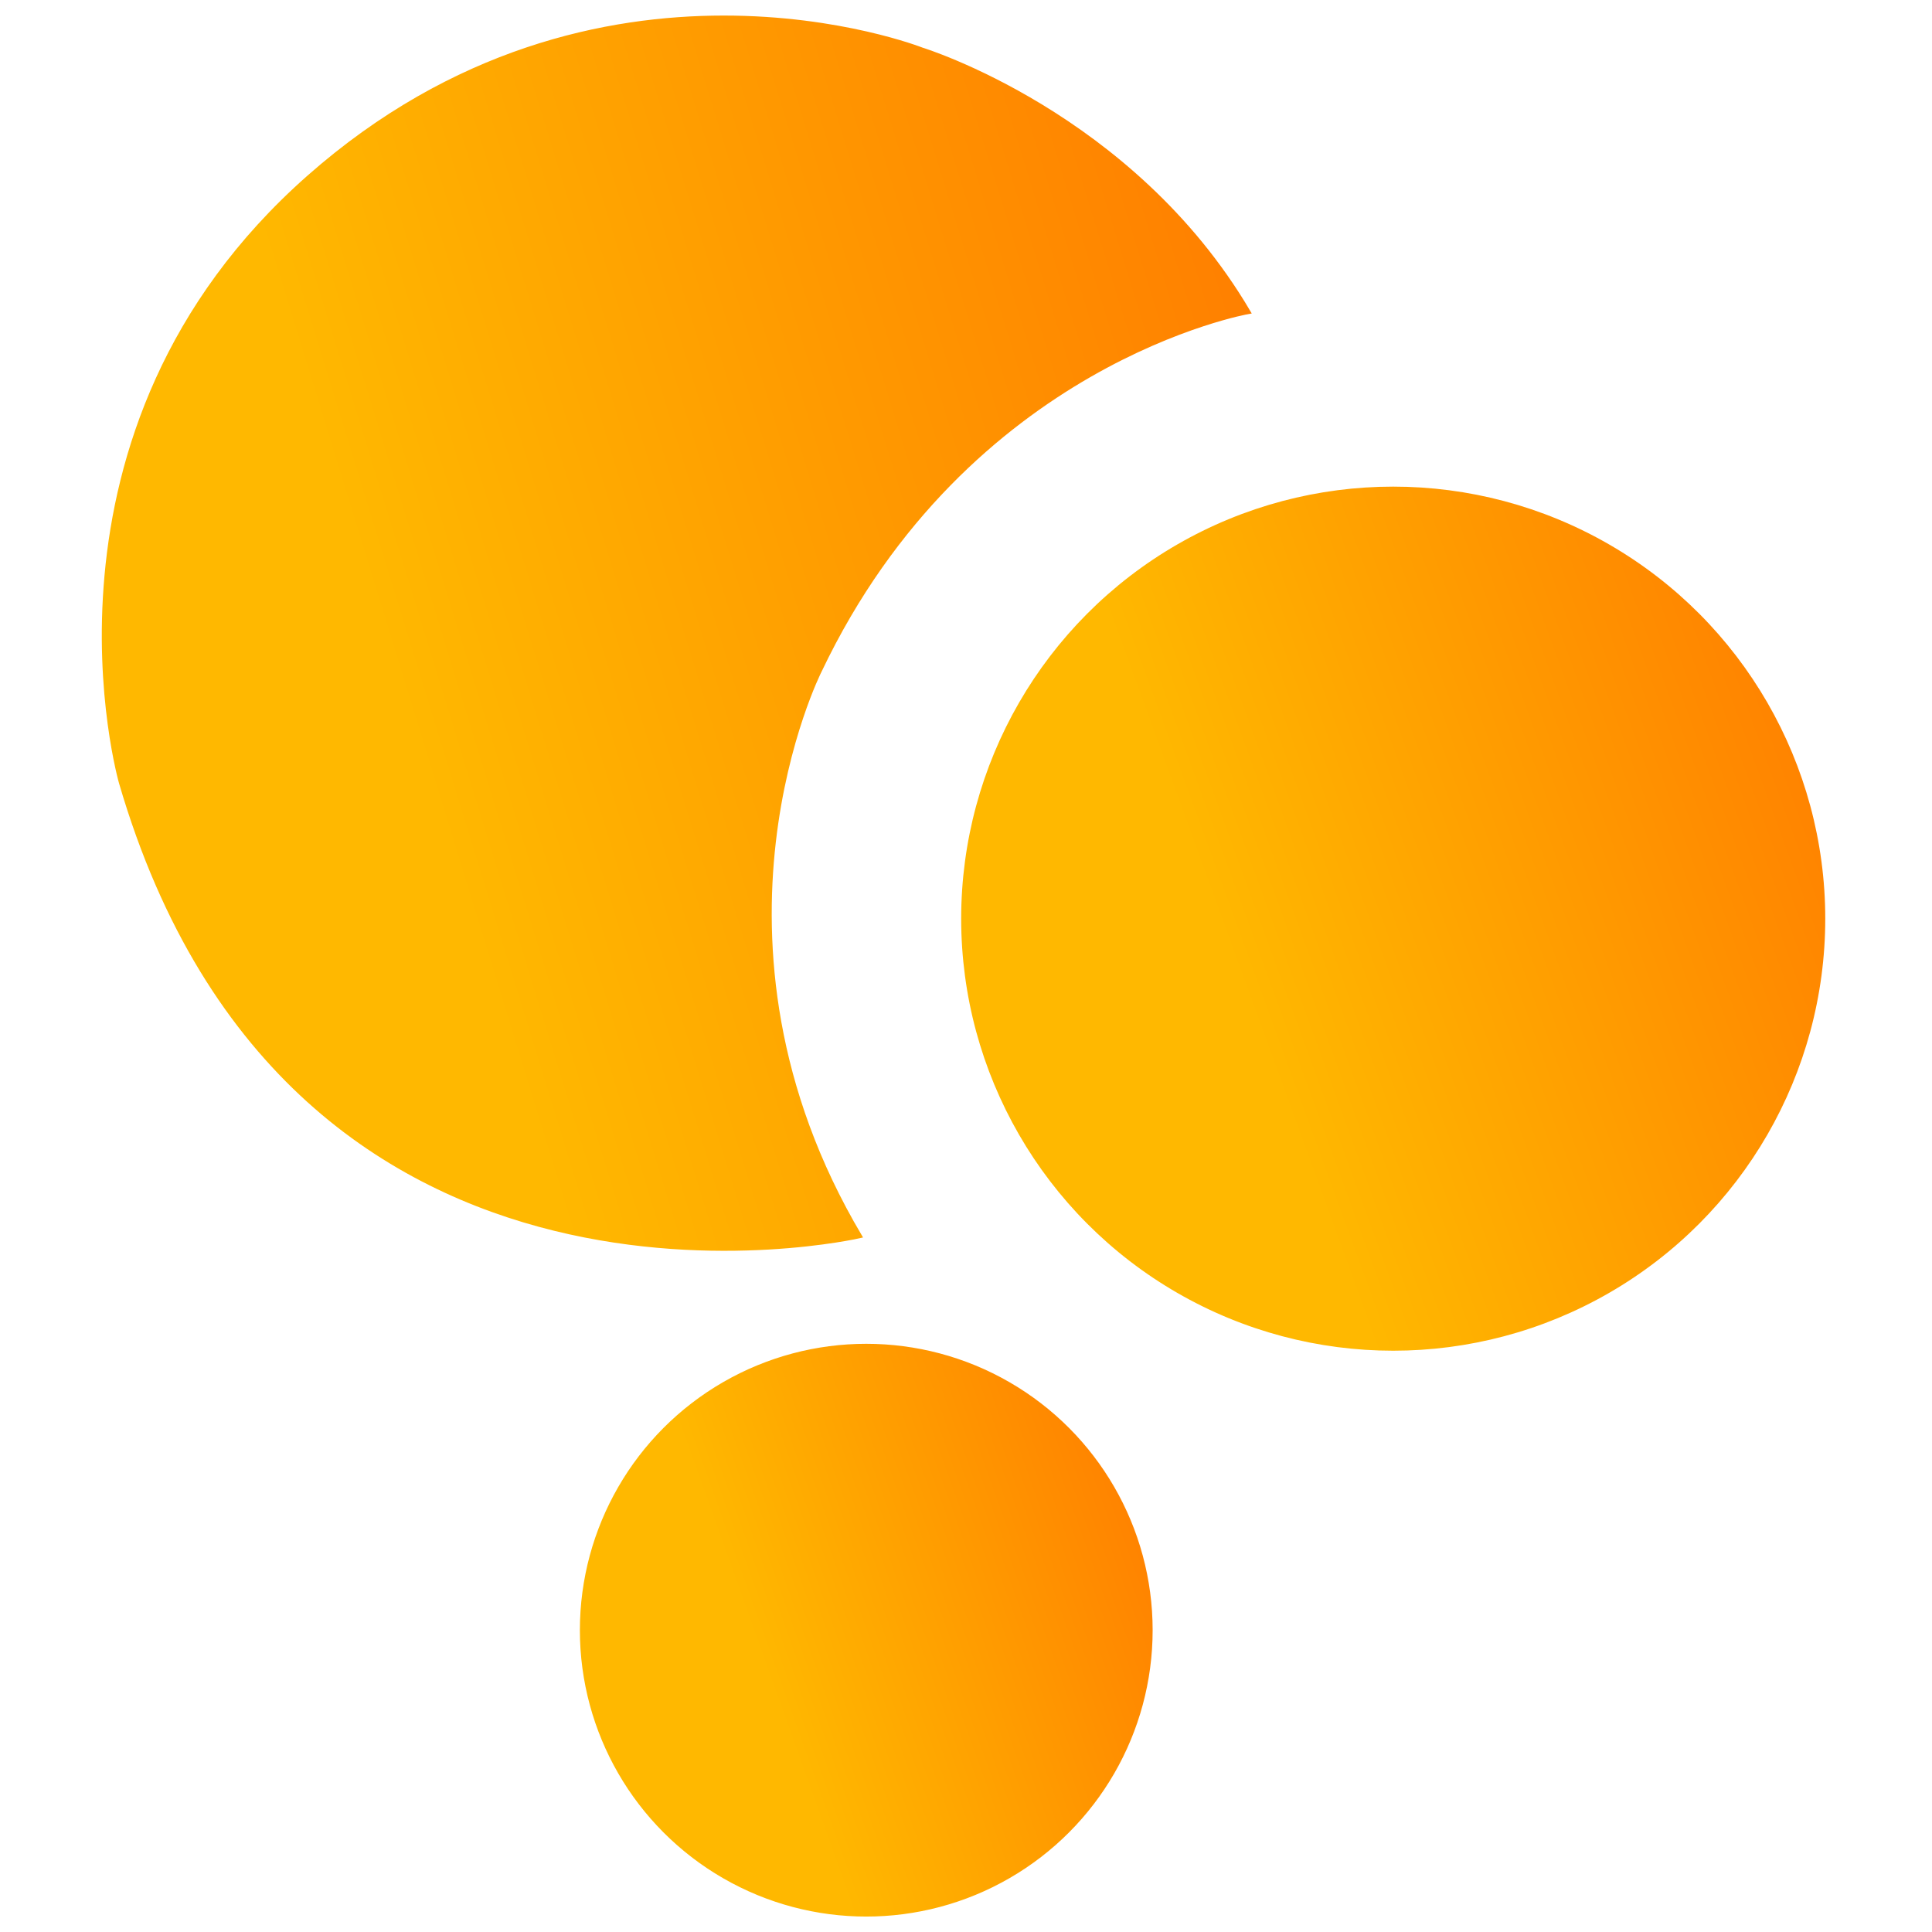 <?xml version="1.0" encoding="utf-8"?>
<svg viewBox="0 0 500 500" xmlns="http://www.w3.org/2000/svg">
    <defs>
        <linearGradient id="Gradient1" gradientTransform="rotate(-20)">
            <stop class="stop1" offset="10.67%" stop-color="#ffb800"/>
            <stop class="stop2" offset="93.33%" stop-color="#ff7a00" />
        </linearGradient>
    </defs>
    <g>
        <path style="stroke: url(#Gradient1); fill: url(#Gradient1);"
              d="M 323.153 80.757 C 323.153 80.757 250.312 93.475 212.157 173.638 C 212.157 173.638 177.011 243.039 222.579 319.923 C 222.579 319.923 75.527 354.016 31.289 202.586 C 31.289 202.586 5.086 111.803 79.951 45.786 C 154.816 -20.231 238.527 12.778 238.527 12.778 C 238.527 12.778 292.974 29.452 323.153 80.757 Z"/>
        <ellipse style="fill: url(#Gradient1); stroke: url(#Gradient1);" cx="360.563" cy="237.75" rx="111.312" ry="111.312"/>
        <ellipse style="stroke: url(#Gradient1); fill: url(#Gradient1);" cx="224.187" cy="421.89" rx="73.615" ry="73.615"/>
    </g>
</svg>

